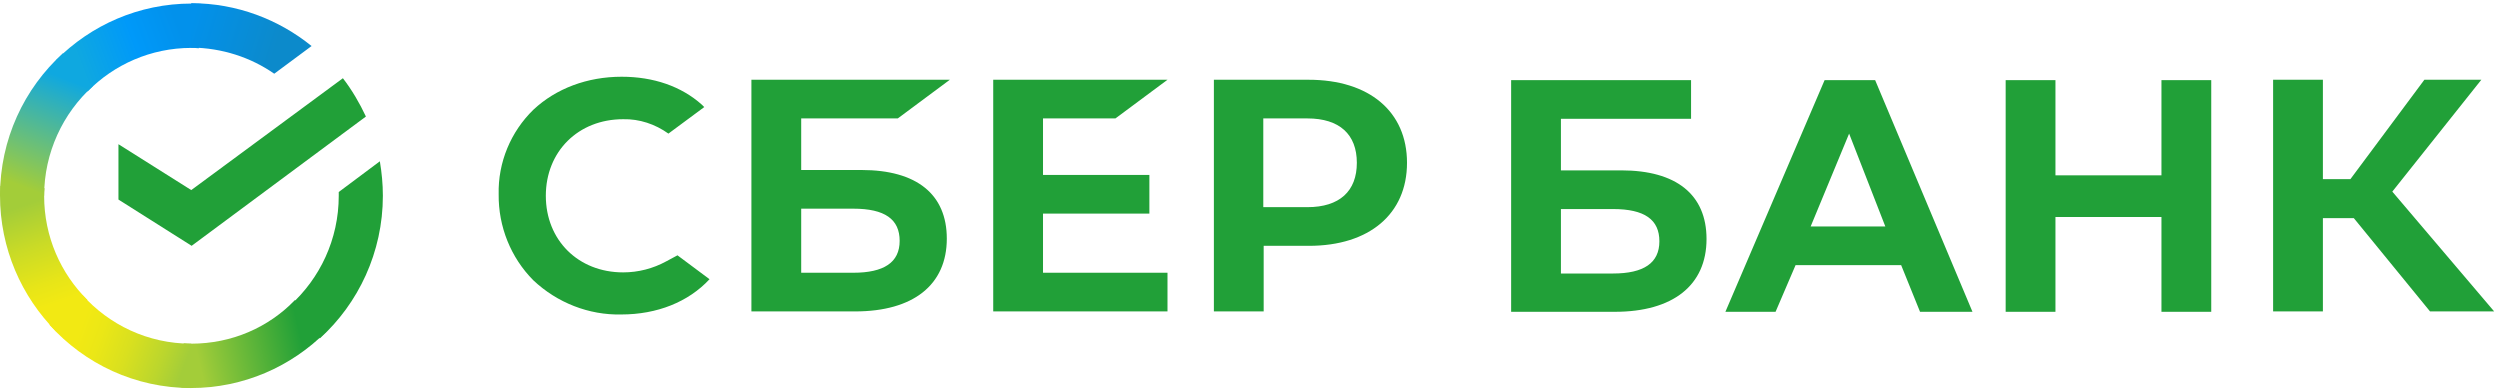 <?xml version="1.0" encoding="UTF-8"?> <svg xmlns="http://www.w3.org/2000/svg" width="275" height="43" viewBox="0 0 275 43" fill="none"><path d="M122.698 13.027L128.424 8.773H109.254V34.256H128.424V30.002H114.731V23.496H126.432V19.242H114.731V13.027H122.698Z" fill="#21A038"></path><path d="M94.771 18.7H88.132V13.027H98.755L104.481 8.773H82.655V34.256H94.066C100.456 34.256 104.149 31.337 104.149 26.249C104.149 21.369 100.83 18.7 94.771 18.7ZM93.859 30.002H88.132V22.954H93.859C97.344 22.954 98.962 24.122 98.962 26.499C98.962 28.876 97.22 30.002 93.859 30.002Z" fill="#21A038"></path><path d="M143.942 8.773H133.527V34.256H139.004V27.041H143.983C150.622 27.041 154.771 23.538 154.771 17.907C154.771 12.277 150.622 8.773 143.942 8.773ZM143.817 22.787H138.962V13.027H143.817C147.344 13.027 149.253 14.779 149.253 17.907C149.253 21.035 147.344 22.787 143.817 22.787Z" fill="#21A038"></path><path d="M73.278 28.753C71.825 29.545 70.207 29.962 68.547 29.962C63.609 29.962 60.041 26.417 60.041 21.537C60.041 16.658 63.609 13.113 68.547 13.113C70.332 13.071 72.074 13.655 73.526 14.697L77.468 11.778L77.219 11.528C74.937 9.484 71.867 8.441 68.381 8.441C64.605 8.441 61.161 9.734 58.672 12.07C56.182 14.489 54.771 17.867 54.854 21.371C54.813 24.916 56.182 28.336 58.672 30.838C61.286 33.299 64.771 34.675 68.34 34.592C72.282 34.592 75.726 33.215 78.049 30.713L74.522 28.085L73.278 28.753Z" fill="#21A038"></path><path d="M220.623 8.815V34.298H226.1V23.871H237.76V34.298H243.237V8.815H237.76V19.284H226.1V8.815H220.623ZM211.204 34.298H216.972L206.266 8.815H200.706L189.793 34.298H195.312L197.511 29.168H209.129L211.204 34.298ZM199.171 24.914L203.403 14.696L207.387 24.914H199.171ZM255.519 23.997H258.922L267.304 34.256H274.358L263.154 21.077L272.947 8.773H266.681L258.548 19.701H255.519V8.773H250.042V34.256H255.519V23.997ZM171.702 18.741V13.069H186.017V8.815H166.225V34.298H177.635C184.025 34.298 187.718 31.379 187.718 26.29C187.718 21.411 184.399 18.741 178.341 18.741H171.702ZM171.702 30.044V22.995H177.428C180.913 22.995 182.532 24.163 182.532 26.541C182.532 28.918 180.83 30.086 177.428 30.086H171.702V30.044Z" fill="#21A038"></path><path d="M37.719 8.605C38.714 9.898 39.544 11.316 40.25 12.818L21.079 27.04L13.03 21.952V15.863L21.038 20.909L37.719 8.605Z" fill="#21A038"></path><path d="M4.855 21.538C4.855 21.246 4.855 20.995 4.896 20.703L0.041 20.453C0.041 20.787 0 21.162 0 21.496C0 27.335 2.365 32.632 6.183 36.469L9.627 33.007C6.681 30.087 4.855 26.042 4.855 21.538Z" fill="url(#paint0_linear_85_3083)"></path><path d="M21.038 5.27C21.328 5.27 21.577 5.27 21.867 5.312L22.116 0.432C21.785 0.432 21.411 0.391 21.079 0.391C15.27 0.391 10 2.768 6.183 6.605L9.627 10.067C12.531 7.105 16.598 5.27 21.038 5.27Z" fill="url(#paint1_linear_85_3083)"></path><path d="M21.038 37.804C20.747 37.804 20.498 37.804 20.208 37.762L19.959 42.642C20.291 42.642 20.664 42.684 20.996 42.684C26.805 42.684 32.075 40.306 35.892 36.469L32.448 33.008C29.544 36.011 25.519 37.804 21.038 37.804Z" fill="url(#paint2_linear_85_3083)"></path><path d="M30.166 8.109L34.273 5.064C30.663 2.145 26.058 0.352 21.037 0.352V5.231C24.439 5.273 27.593 6.316 30.166 8.109Z" fill="url(#paint3_linear_85_3083)"></path><path d="M42.116 21.538C42.116 20.245 41.992 18.993 41.784 17.742L37.262 21.12C37.262 21.246 37.262 21.412 37.262 21.538C37.262 26.334 35.187 30.63 31.909 33.591L35.187 37.219C39.419 33.382 42.116 27.752 42.116 21.538Z" fill="#21A038"></path><path d="M21.037 37.806C16.265 37.806 11.991 35.721 9.045 32.426L5.435 35.721C9.294 40.016 14.854 42.686 21.037 42.686V37.806Z" fill="url(#paint4_linear_85_3083)"></path><path d="M10.207 9.484L6.929 5.855C2.656 9.734 0 15.323 0 21.537H4.855C4.855 16.783 6.929 12.445 10.207 9.484Z" fill="url(#paint5_linear_85_3083)"></path><defs><linearGradient id="paint0_linear_85_3083" x1="5.68" y1="35.875" x2="0.666" y2="21.5" gradientUnits="userSpaceOnUse"><stop offset="0.144" stop-color="#F2E913"></stop><stop offset="0.304" stop-color="#E7E518"></stop><stop offset="0.582" stop-color="#CADB26"></stop><stop offset="0.891" stop-color="#A3CD39"></stop></linearGradient><linearGradient id="paint1_linear_85_3083" x1="7.567" y1="6.039" x2="20.178" y2="1.273" gradientUnits="userSpaceOnUse"><stop offset="0.059" stop-color="#0FA8E0"></stop><stop offset="0.538" stop-color="#0099F9"></stop><stop offset="0.923" stop-color="#0291EB"></stop></linearGradient><linearGradient id="paint2_linear_85_3083" x1="19.674" y1="38.521" x2="34.689" y2="35.156" gradientUnits="userSpaceOnUse"><stop offset="0.123" stop-color="#A3CD39"></stop><stop offset="0.285" stop-color="#86C339"></stop><stop offset="0.869" stop-color="#21A038"></stop></linearGradient><linearGradient id="paint3_linear_85_3083" x1="20.039" y1="3.474" x2="32.533" y2="7.297" gradientUnits="userSpaceOnUse"><stop offset="0.057" stop-color="#0291EB"></stop><stop offset="0.79" stop-color="#0C8ACB"></stop></linearGradient><linearGradient id="paint4_linear_85_3083" x1="6.67" y1="36.513" x2="20.092" y2="41.486" gradientUnits="userSpaceOnUse"><stop offset="0.132" stop-color="#F2E913"></stop><stop offset="0.298" stop-color="#EBE716"></stop><stop offset="0.531" stop-color="#D9E01F"></stop><stop offset="0.802" stop-color="#BBD62D"></stop><stop offset="0.983" stop-color="#A3CD39"></stop></linearGradient><linearGradient id="paint5_linear_85_3083" x1="3.694" y1="22.127" x2="9.115" y2="8.142" gradientUnits="userSpaceOnUse"><stop offset="0.07" stop-color="#A3CD39"></stop><stop offset="0.26" stop-color="#81C55F"></stop><stop offset="0.922" stop-color="#0FA8E0"></stop></linearGradient></defs></svg> 